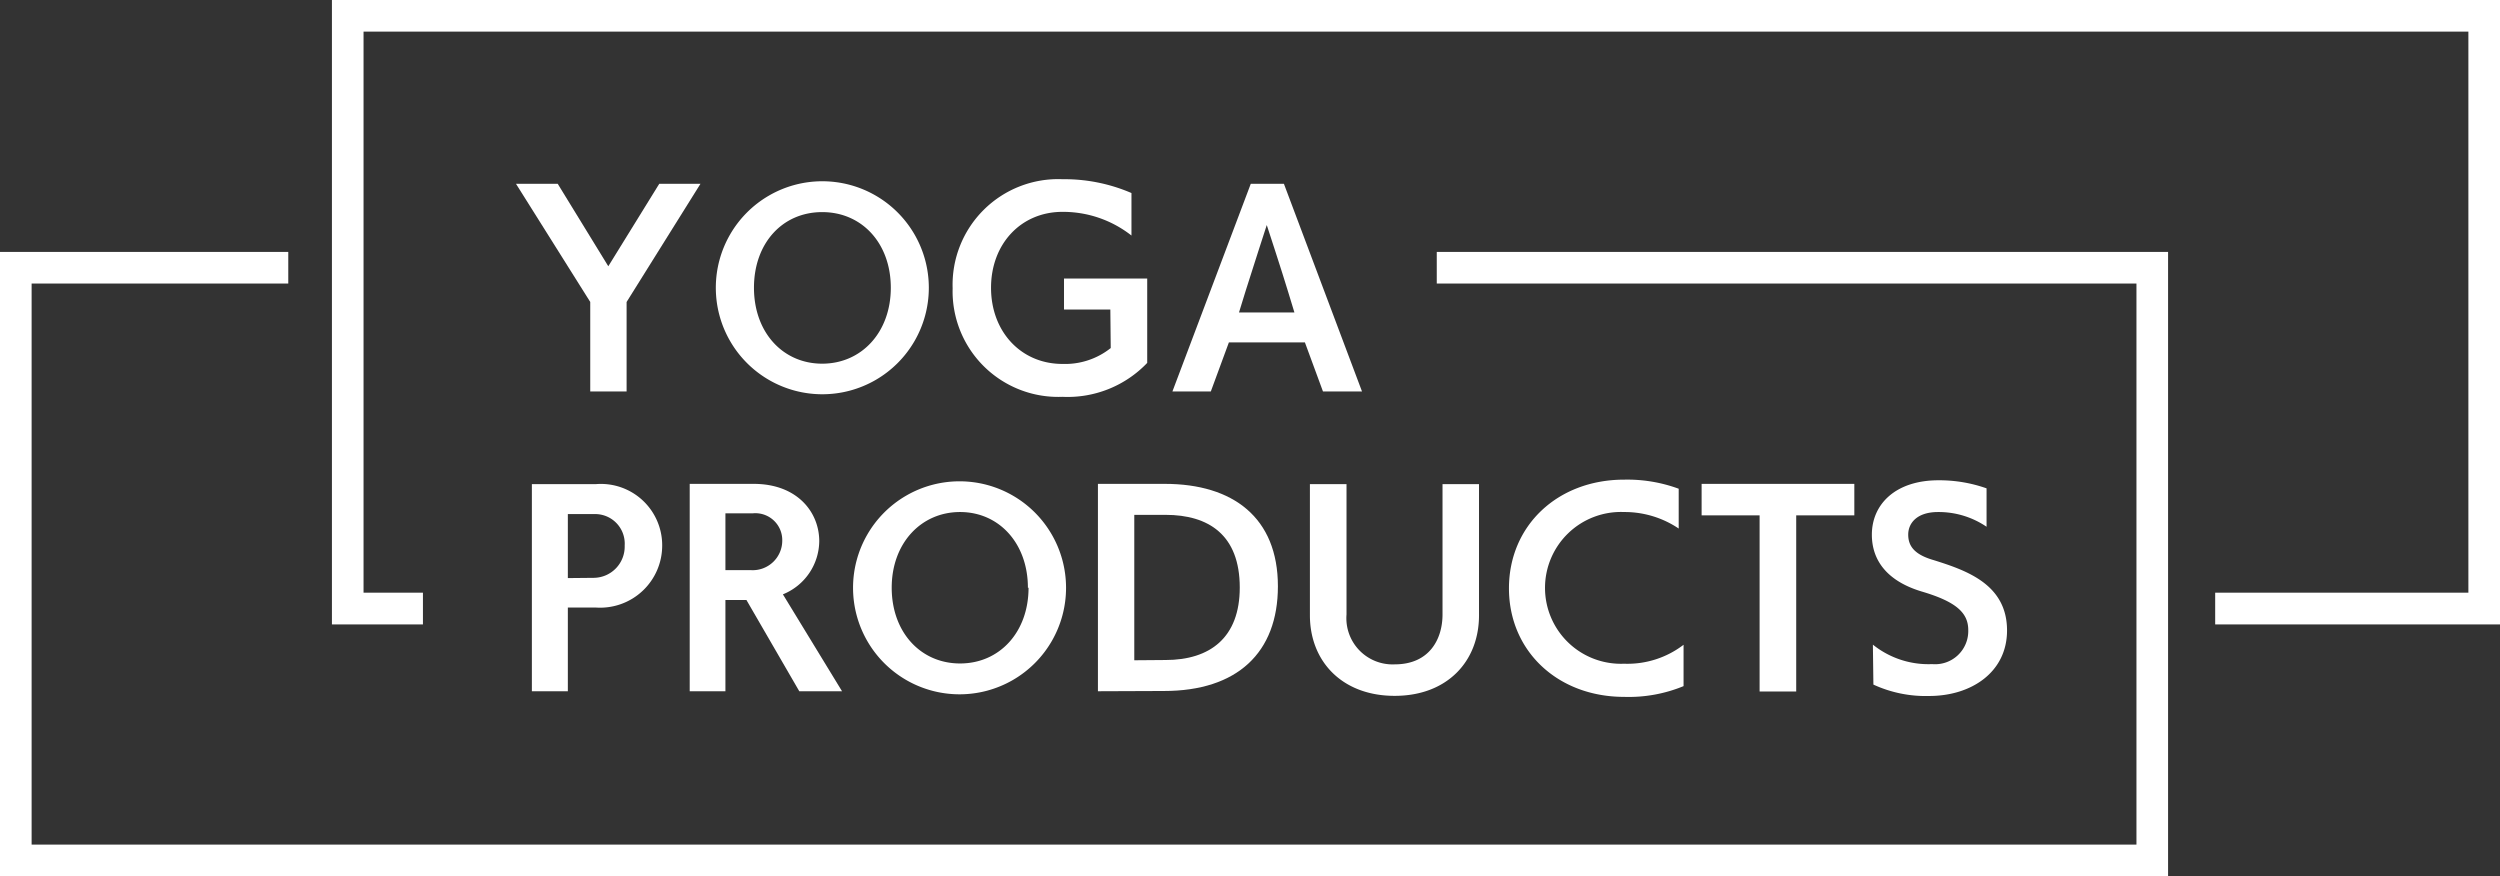 <svg xmlns="http://www.w3.org/2000/svg" viewBox="0 0 195.3 68.46"><rect x="0" y="0" width="195.3" height="68.46" fill="#333333" stroke="none"/><defs><style>.cls-1{fill:#fff;}</style></defs><g id="Layer_2" data-name="Layer 2"><g id="レイヤー_1" data-name="レイヤー 1"><polygon class="cls-1" points="169.37 68.46 0 68.46 0 19.68 22.52 19.68 22.52 22.15 2.47 22.15 2.47 65.98 166.9 65.98 166.9 22.15 112.24 22.15 112.24 19.68 169.37 19.68 169.37 68.46"/><polygon class="cls-1" points="195.3 48.78 173.05 48.78 173.05 46.3 192.83 46.3 192.83 2.47 28.4 2.47 28.4 46.3 33.04 46.3 33.04 48.78 25.93 48.78 25.93 0 195.3 0 195.3 48.78"/><polygon class="cls-1" points="46.11 30.58 46.11 23.59 40.31 14.36 43.57 14.36 47.52 20.8 51.5 14.36 54.72 14.36 48.95 23.59 48.95 30.58 46.11 30.58"/><path class="cls-1" d="M55.92,22.48a8.32,8.32,0,1,1,16.64,0,8.32,8.32,0,1,1-16.64,0m13.67,0c0-3.47-2.25-5.91-5.36-5.91S58.9,19,58.9,22.48s2.25,5.93,5.33,5.93,5.36-2.46,5.36-5.93"/><path class="cls-1" d="M86.74,24.18H83.12V21.76h6.5v6.59A8.59,8.59,0,0,1,83,31a8.25,8.25,0,0,1-8.58-8.48A8.25,8.25,0,0,1,83,14a13.22,13.22,0,0,1,5.39,1.08v3.32A8.66,8.66,0,0,0,83,16.55c-3.24,0-5.58,2.5-5.58,5.93s2.34,5.95,5.58,5.95a5.73,5.73,0,0,0,3.77-1.24Z"/><path class="cls-1" d="M103.35,30.58l-1.41-3.83H96l-1.41,3.83h-3l6.12-16.22h2.59l6.1,16.22Zm-2.73-7.81c-.46-1.53-1.66-5.19-1.66-5.19s-1.18,3.64-1.64,5.11l-.53,1.72h4.33Z"/><path class="cls-1" d="M41.55,54V37.82h5a4.79,4.79,0,0,1,5.18,4.78v0a4.85,4.85,0,0,1-5.2,4.86H44.36V54Zm4.86-8.86a2.44,2.44,0,0,0,2.39-2.52,2.31,2.31,0,0,0-2.37-2.46H44.36v5Z"/><path class="cls-1" d="M62.44,54l-4.13-7.13H56.67V54H53.88V37.8h5C62.27,37.8,64,40,64,42.28a4.53,4.53,0,0,1-2.84,4.15L65.78,54Zm-3.77-9.46a2.31,2.31,0,0,0,2.44-2.32,2.1,2.1,0,0,0-2.29-2.12H56.67v4.44Z"/><path class="cls-1" d="M66.64,45.92a8.32,8.32,0,1,1,16.64,0,8.32,8.32,0,1,1-16.64,0m13.66,0C80.3,42.45,78.05,40,75,40s-5.34,2.44-5.34,5.91,2.25,5.92,5.34,5.92,5.35-2.45,5.35-5.92"/><path class="cls-1" d="M85.77,54V37.8H91c5.32,0,8.83,2.63,8.83,8,0,5.19-3.18,8.18-8.9,8.18Zm5.28-2.44c3.49,0,5.8-1.76,5.8-5.66,0-4.12-2.44-5.68-5.8-5.68H88.61V51.58Z"/><path class="cls-1" d="M112.69,37.82h2.85V48.07c0,3.6-2.49,6.29-6.59,6.29s-6.62-2.69-6.62-6.29V37.82h2.86V48a3.61,3.61,0,0,0,3.76,3.9c2.74,0,3.74-2,3.74-3.9Z"/><path class="cls-1" d="M131.52,53.6a11.22,11.22,0,0,1-4.64.84c-5.18,0-9-3.57-9-8.48s3.81-8.49,9-8.49a11.62,11.62,0,0,1,4.26.71v3.11A7.56,7.56,0,0,0,126.87,40a5.93,5.93,0,1,0,0,11.85,7.21,7.21,0,0,0,4.65-1.48Z"/><polygon class="cls-1" points="137.46 54.02 137.46 40.26 132.93 40.26 132.93 37.8 144.86 37.8 144.86 40.26 140.32 40.26 140.32 54.02 137.46 54.02"/><path class="cls-1" d="M146.31,50.36a6.93,6.93,0,0,0,4.63,1.52,2.59,2.59,0,0,0,2.82-2.66c0-1.32-.9-2.2-3.6-3s-3.93-2.41-3.93-4.45c0-2.38,1.85-4.25,5.2-4.25a11.06,11.06,0,0,1,3.76.63v3A6.66,6.66,0,0,0,151.4,40c-1.66,0-2.33.88-2.33,1.76s.46,1.56,2,2c2.58.81,5.72,1.9,5.72,5.49,0,3.27-2.8,5.12-6.08,5.12a9.76,9.76,0,0,1-4.36-.89Z"/></g></g></svg>